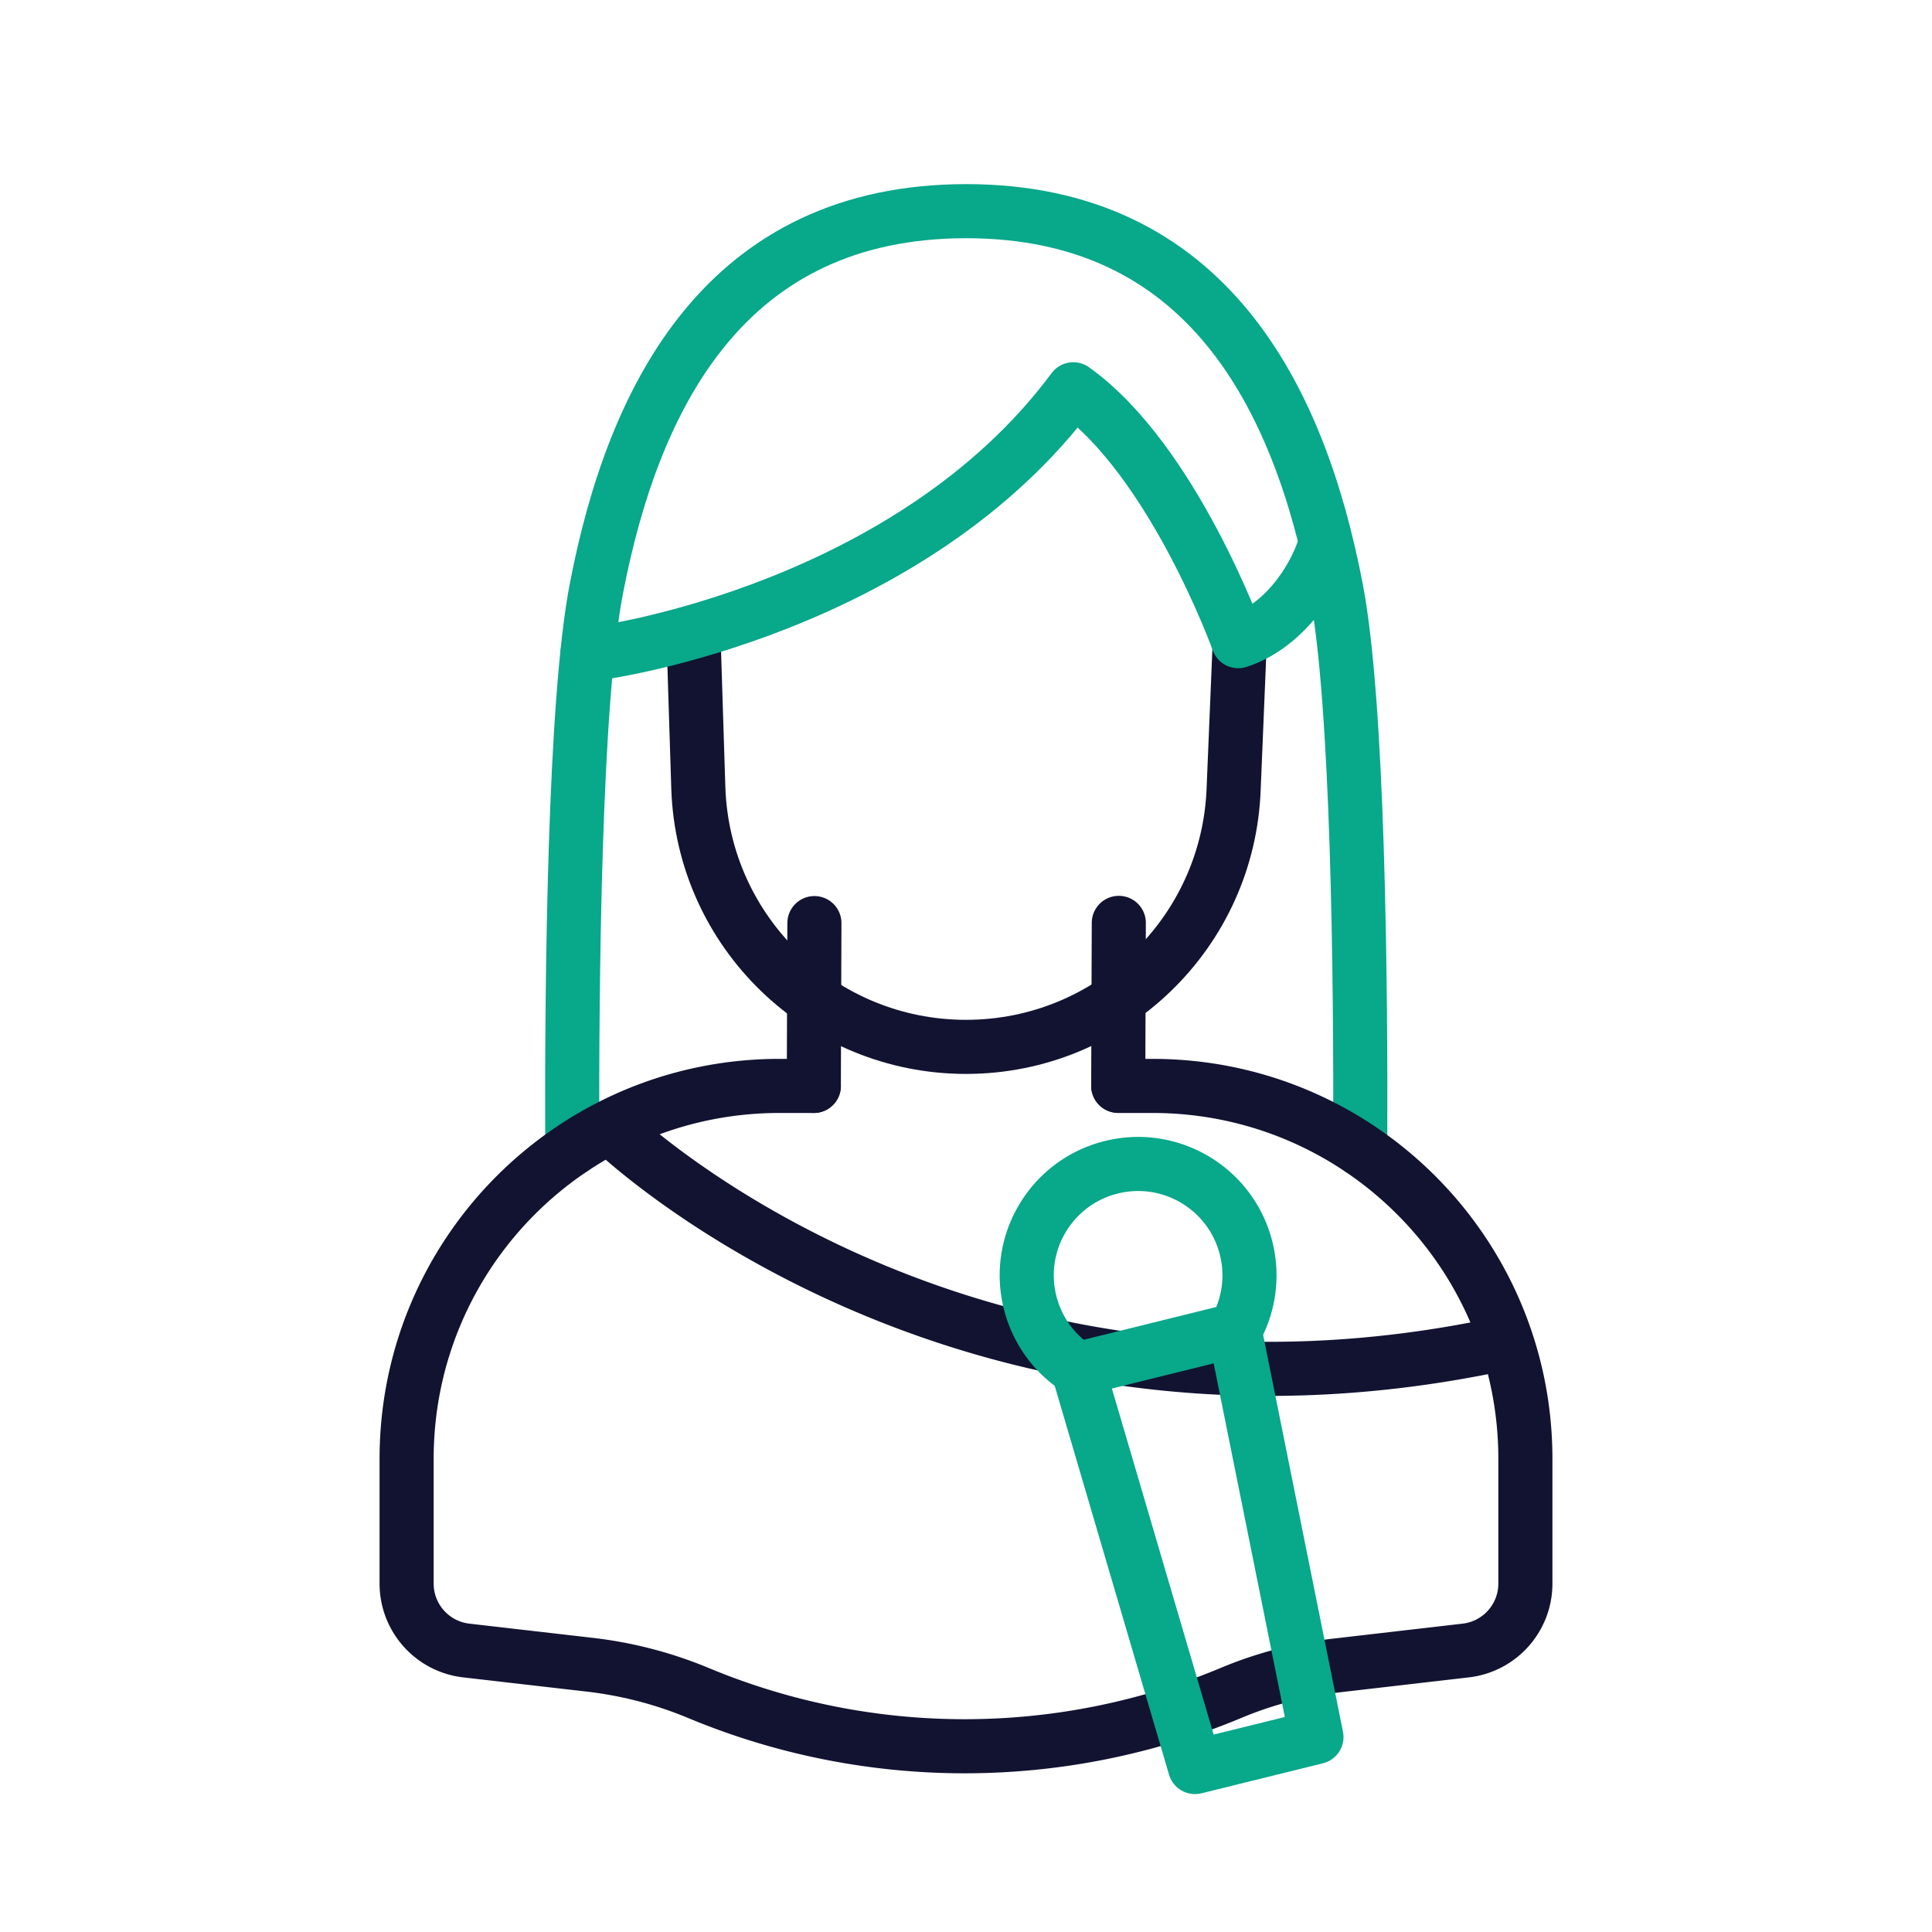 <svg xmlns="http://www.w3.org/2000/svg" width="430" height="430" viewbox="0 0 430 430"><g clip-path="url(#g)" id="gid1"><g clip-path="url(#h)" style="display:block" id="gid2"><g mask="url(#i)" style="display:block" id="gid3"><path fill="none" stroke="#121331" stroke-linecap="round" stroke-linejoin="round" stroke-width="12.04" d="m181.13 241.691.13-36.24m67.62 36.191.13-36.24" class="primary" id="pid1"/></g><g mask="url(#j)" style="display:block" id="gid4"><path fill="none" stroke="#08A88A" stroke-linecap="round" stroke-linejoin="round" stroke-width="12.04" d="M127.36 255.68c-.13-38.79.51-99.33 5.36-124.59C140.99 88.03 161.627 47 215.056 47c53.317 0 74.064 41.03 82.334 84.09 4.86 25.28 5.5 85.88 5.36 124.67" class="secondary" id="pid2"/></g><g mask="url(#k)" style="display:block" id="gid5"><path fill="none" stroke="#121331" stroke-linecap="round" stroke-linejoin="round" stroke-width="12.04" d="M248.88 241.69h7.62c45.84 0 83 37.16 83 83v27.76c0 7.62-5.71 14.03-13.28 14.9l-29.04 3.36a85.26 85.26 0 0 0-23.07 6.03c-18.91 7.91-39 11.88-59.11 11.92h-.3c-20.1 0-40.2-3.93-59.12-11.8l-.2-.08c-7.69-3.2-15.79-5.3-24.07-6.26l-27.53-3.17c-7.57-.87-13.28-7.28-13.28-14.9v-27.76c0-45.84 37.16-83 83-83h7.63m-44.841 9.646s76.217 74.054 198.422 47.63" class="primary" id="pid3"/></g><path fill="none" stroke="#121331" stroke-linecap="round" stroke-linejoin="round" stroke-width="12.04" d="m60.904-71.581-1.33 32.044C58.458-7.442 32.115 18 0 18c0 0 0 0 0 0-32.115 0-58.458-25.442-59.574-57.537l-1.07-33.812" class="primary" style="display:block" transform="translate(215 215)" id="pid4"/><path fill="none" stroke="#08A88A" stroke-linecap="round" stroke-linejoin="round" stroke-width="12.04" d="M-82.175 29.505c5.46-.35 72.29-10.651 108.17-59.01 22.25 15.85 36.703 56.064 36.703 56.064 9.258-2.945 16.67-12.513 19.477-21.814" class="secondary" style="display:block" transform="translate(212.885 116.145)" id="pid5"/><g fill="none" stroke="#08A88A" stroke-linecap="round" stroke-linejoin="round" stroke-width="12.04" style="display:block" id="gid6"><path d="M274.789 296.209a24.698 24.698 0 0 0 2.577-18.304c-3.284-13.288-16.718-21.398-30.006-18.114-13.288 3.284-21.398 16.718-18.114 30.006a24.7 24.7 0 0 0 10.762 14.968" class="secondary" id="pid6"/><path d="m293 386.605-27.034 6.681-26.044-88.583 34.863-8.615L293 386.605z" class="secondary" id="pid7"/></g></g></g></svg>